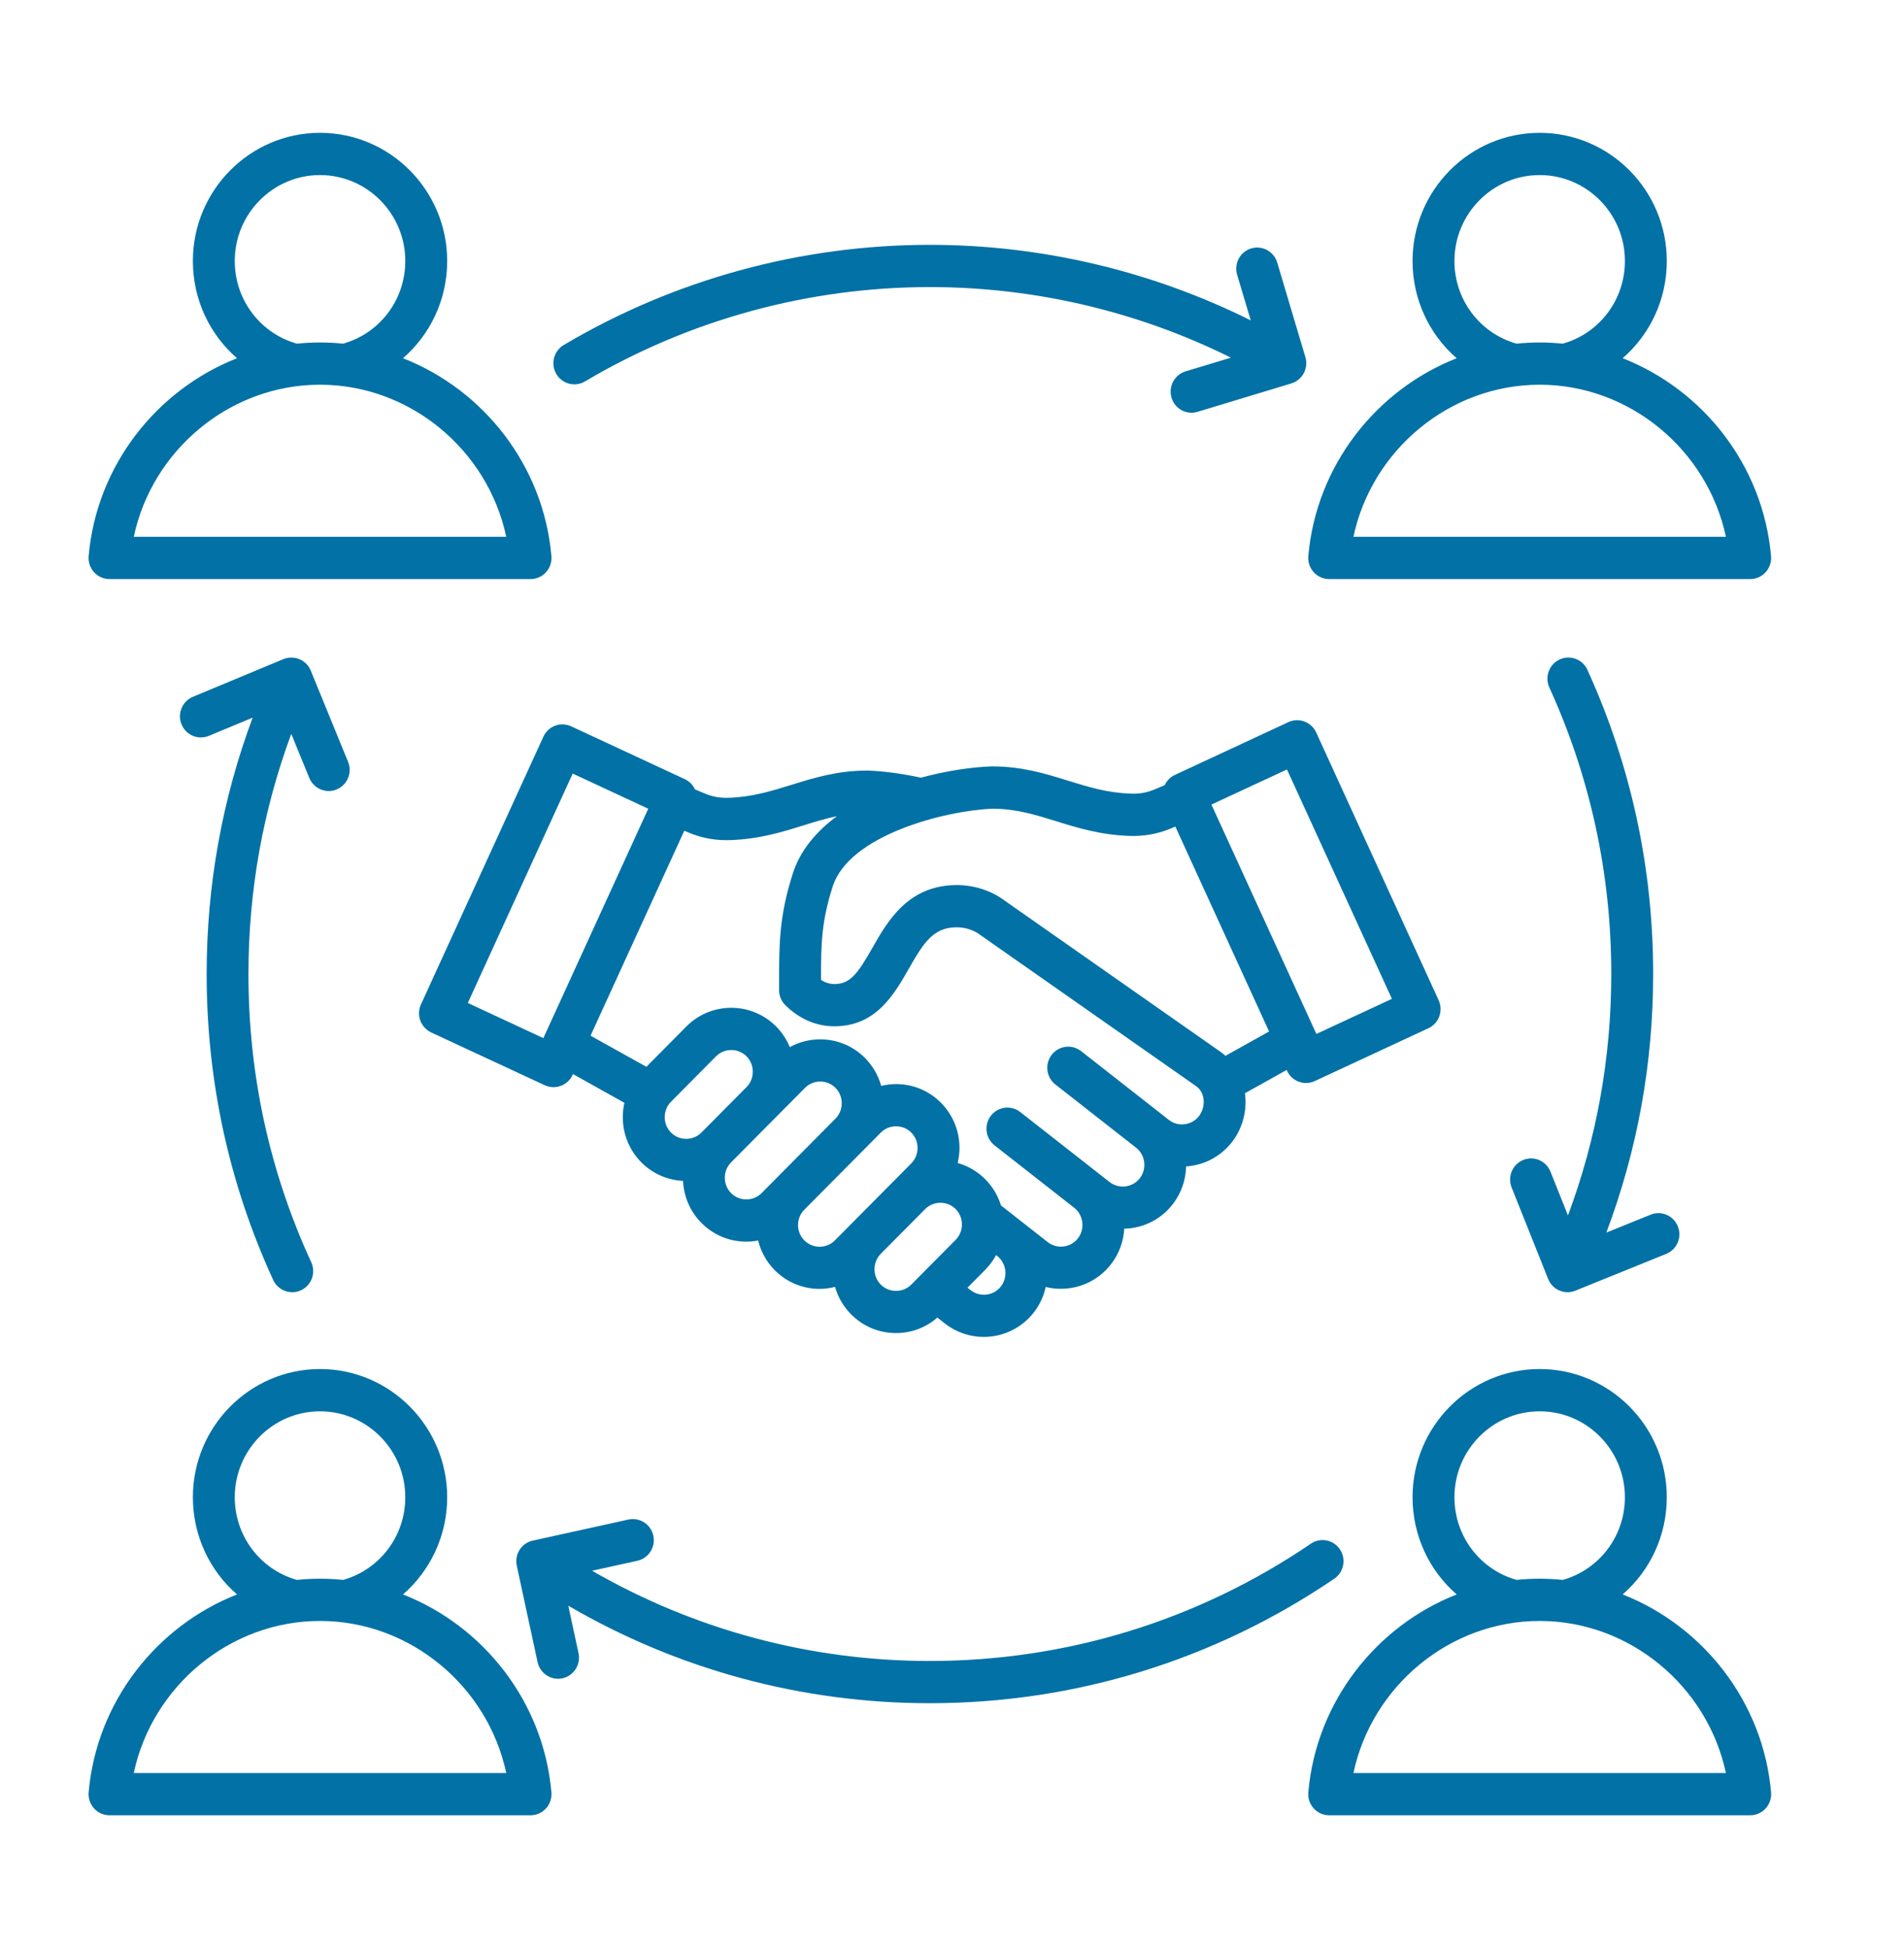 <svg width="43" height="44" viewBox="0 0 43 44" fill="none" xmlns="http://www.w3.org/2000/svg">
<path d="M21 38.469C18.111 38.469 15.309 37.71 12.834 36.266L13.065 37.338C13.121 37.596 12.959 37.849 12.704 37.906C12.67 37.913 12.636 37.917 12.603 37.917C12.386 37.917 12.19 37.764 12.141 37.541L11.671 35.364C11.615 35.106 11.777 34.852 12.032 34.796L14.192 34.321C14.447 34.264 14.699 34.428 14.755 34.685C14.811 34.942 14.648 35.196 14.394 35.252L13.372 35.477C15.688 36.813 18.304 37.515 21 37.515C24.084 37.515 27.059 36.599 29.604 34.866C29.82 34.718 30.115 34.776 30.261 34.994C30.407 35.212 30.35 35.509 30.134 35.656C27.431 37.497 24.273 38.469 21 38.469ZM12.972 8.681C13.053 8.681 13.136 8.66 13.211 8.615C15.562 7.222 18.256 6.484 21 6.484C23.363 6.484 25.695 7.033 27.799 8.078L26.774 8.388C26.525 8.464 26.383 8.73 26.458 8.982C26.519 9.189 26.707 9.322 26.91 9.322C26.955 9.322 27.001 9.315 27.047 9.301L29.164 8.66C29.414 8.584 29.556 8.318 29.481 8.066L28.845 5.931C28.77 5.679 28.506 5.536 28.256 5.611C28.006 5.687 27.864 5.953 27.939 6.205L28.247 7.236C26.005 6.119 23.519 5.53 21 5.53C18.087 5.53 15.228 6.312 12.731 7.793C12.505 7.927 12.431 8.219 12.563 8.446C12.651 8.597 12.809 8.681 12.972 8.681ZM29.669 12.924C29.579 12.825 29.535 12.694 29.547 12.56C29.726 10.514 31.082 8.804 32.898 8.091C32.28 7.555 31.901 6.765 31.901 5.895C31.901 4.299 33.189 3 34.772 3C36.355 3 37.643 4.299 37.643 5.895C37.643 6.765 37.264 7.555 36.646 8.091C38.462 8.803 39.819 10.513 39.997 12.56C40.009 12.694 39.964 12.825 39.875 12.924C39.786 13.023 39.659 13.079 39.527 13.079H30.017C29.885 13.078 29.758 13.023 29.669 12.924ZM34.25 7.762C34.422 7.745 34.596 7.735 34.772 7.735C34.948 7.735 35.122 7.745 35.294 7.762C36.123 7.528 36.697 6.771 36.697 5.895C36.697 4.825 35.834 3.954 34.772 3.954C33.711 3.954 32.847 4.824 32.847 5.895C32.847 6.771 33.421 7.528 34.25 7.762ZM30.566 12.124H38.978C38.561 10.161 36.804 8.689 34.772 8.689C32.739 8.689 30.983 10.161 30.566 12.124ZM2.124 12.924C2.034 12.825 1.99 12.694 2.002 12.56C2.181 10.514 3.538 8.804 5.353 8.091C4.735 7.555 4.356 6.765 4.356 5.895C4.356 4.299 5.644 3 7.227 3C8.81 3 10.099 4.299 10.099 5.895C10.099 6.765 9.719 7.555 9.101 8.091C10.918 8.803 12.275 10.513 12.453 12.56C12.465 12.694 12.42 12.825 12.331 12.924C12.241 13.023 12.114 13.079 11.982 13.079H2.473C2.34 13.078 2.213 13.023 2.124 12.924ZM6.705 7.762C6.877 7.745 7.051 7.735 7.227 7.735C7.403 7.735 7.577 7.745 7.749 7.762C8.579 7.528 9.153 6.771 9.153 5.895C9.153 4.825 8.289 3.954 7.227 3.954C6.166 3.954 5.302 4.824 5.302 5.895C5.302 6.771 5.876 7.528 6.705 7.762ZM3.021 12.124H11.433C11.016 10.161 9.26 8.689 7.227 8.689C5.194 8.689 3.438 10.161 3.021 12.124ZM39.998 40.481C40.01 40.614 39.965 40.746 39.876 40.845C39.787 40.944 39.66 41 39.528 41H30.017C29.885 41 29.758 40.944 29.669 40.845C29.58 40.746 29.535 40.614 29.547 40.481C29.726 38.435 31.082 36.725 32.898 36.012C32.28 35.476 31.901 34.685 31.901 33.816C31.901 32.22 33.189 30.921 34.772 30.921C36.355 30.921 37.643 32.22 37.643 33.816C37.643 34.685 37.264 35.476 36.646 36.012C38.462 36.725 39.819 38.435 39.998 40.481ZM34.25 35.684C34.422 35.666 34.596 35.657 34.772 35.657C34.948 35.657 35.122 35.666 35.294 35.684C36.123 35.449 36.697 34.693 36.697 33.817C36.697 32.747 35.834 31.876 34.772 31.876C33.711 31.876 32.847 32.746 32.847 33.817C32.847 34.693 33.421 35.449 34.25 35.684ZM38.978 40.046C38.561 38.083 36.804 36.611 34.772 36.611C32.739 36.611 30.983 38.083 30.566 40.046H38.978ZM12.453 40.481C12.465 40.614 12.42 40.746 12.331 40.845C12.241 40.944 12.114 41 11.982 41H2.473C2.34 41 2.213 40.944 2.124 40.845C2.035 40.746 1.99 40.614 2.002 40.481C2.181 38.435 3.538 36.725 5.353 36.012C4.735 35.476 4.356 34.685 4.356 33.816C4.356 32.22 5.644 30.921 7.227 30.921C8.81 30.921 10.099 32.22 10.099 33.816C10.099 34.685 9.719 35.476 9.101 36.012C10.918 36.725 12.275 38.435 12.453 40.481ZM6.705 35.684C6.877 35.666 7.051 35.657 7.227 35.657C7.403 35.657 7.577 35.666 7.749 35.684C8.579 35.449 9.153 34.693 9.153 33.817C9.153 32.747 8.289 31.876 7.227 31.876C6.166 31.876 5.302 32.746 5.302 33.817C5.302 34.693 5.876 35.449 6.705 35.684ZM11.433 40.046C11.016 38.083 9.26 36.611 7.227 36.611C5.195 36.611 3.438 38.083 3.021 40.046H11.433ZM35.016 26.463C34.919 26.219 34.643 26.1 34.401 26.199C34.159 26.297 34.041 26.575 34.138 26.819L34.964 28.888C35.038 29.074 35.215 29.186 35.403 29.186C35.462 29.186 35.521 29.175 35.579 29.151L37.631 28.32C37.873 28.221 37.99 27.944 37.893 27.699C37.795 27.455 37.52 27.336 37.277 27.435L36.277 27.84C36.979 25.979 37.335 24.019 37.335 21.999C37.335 19.602 36.835 17.291 35.85 15.129C35.742 14.89 35.46 14.785 35.223 14.895C34.986 15.004 34.882 15.288 34.99 15.527C35.918 17.563 36.389 19.74 36.389 21.999C36.389 23.885 36.059 25.714 35.411 27.452L35.016 26.463ZM6.986 17.572C7.062 17.755 7.238 17.867 7.424 17.867C7.484 17.867 7.545 17.855 7.604 17.83C7.845 17.73 7.961 17.451 7.861 17.207L7.018 15.146C6.97 15.03 6.878 14.937 6.762 14.888C6.646 14.84 6.516 14.84 6.4 14.887L4.357 15.738C4.116 15.838 4 16.117 4.1 16.361C4.199 16.604 4.476 16.72 4.718 16.62L5.706 16.209C5.017 18.056 4.667 19.998 4.667 22C4.667 24.413 5.172 26.738 6.17 28.91C6.25 29.084 6.421 29.186 6.6 29.186C6.666 29.186 6.734 29.172 6.798 29.142C7.036 29.032 7.139 28.748 7.029 28.509C6.087 26.463 5.611 24.273 5.611 22C5.611 20.126 5.937 18.305 6.578 16.576L6.986 17.572ZM29.058 24.166L28.116 24.692C28.169 25.082 28.064 25.482 27.825 25.792C27.59 26.095 27.252 26.289 26.872 26.337C26.843 26.34 26.816 26.343 26.787 26.345C26.78 26.644 26.683 26.942 26.488 27.195C26.254 27.499 25.915 27.693 25.535 27.741C25.486 27.747 25.438 27.749 25.39 27.751C25.374 28.041 25.273 28.319 25.092 28.552C24.81 28.918 24.387 29.109 23.959 29.109C23.844 29.109 23.729 29.096 23.616 29.067C23.572 29.269 23.485 29.465 23.351 29.639C23.068 30.004 22.645 30.196 22.218 30.196C21.91 30.196 21.6 30.097 21.339 29.892L21.169 29.759C20.91 29.985 20.583 30.109 20.235 30.109C19.852 30.109 19.491 29.958 19.222 29.686C19.048 29.512 18.925 29.299 18.859 29.066C18.745 29.094 18.627 29.111 18.51 29.111C18.143 29.111 17.776 28.97 17.497 28.689C17.307 28.497 17.182 28.264 17.122 28.018C17.035 28.035 16.945 28.044 16.854 28.044C16.471 28.044 16.111 27.893 15.841 27.621C15.588 27.366 15.443 27.031 15.426 26.672C15.083 26.655 14.745 26.516 14.484 26.253C14.214 25.981 14.065 25.617 14.065 25.231C14.065 25.121 14.078 25.013 14.102 24.908L12.94 24.259L12.931 24.278C12.852 24.453 12.681 24.555 12.502 24.555C12.435 24.555 12.368 24.541 12.304 24.512L9.738 23.319C9.625 23.265 9.536 23.169 9.492 23.051C9.449 22.932 9.454 22.801 9.507 22.686L12.272 16.639C12.325 16.524 12.42 16.434 12.538 16.39C12.655 16.347 12.785 16.352 12.9 16.405L15.465 17.598C15.571 17.647 15.65 17.731 15.695 17.829L15.901 17.916C16.089 17.995 16.256 18.026 16.459 18.019C16.991 18.001 17.42 17.867 17.874 17.727C18.384 17.568 18.913 17.404 19.588 17.404H19.605C19.962 17.418 20.381 17.474 20.799 17.565C21.371 17.409 21.933 17.327 22.391 17.31H22.409C23.083 17.31 23.611 17.474 24.122 17.633C24.576 17.774 25.005 17.907 25.537 17.925C25.74 17.933 25.907 17.902 26.095 17.822L26.304 17.734C26.351 17.633 26.43 17.55 26.532 17.503L29.097 16.31C29.211 16.257 29.341 16.252 29.459 16.296C29.576 16.34 29.673 16.429 29.725 16.544L32.49 22.591C32.6 22.831 32.496 23.114 32.259 23.224L29.693 24.417C29.63 24.447 29.563 24.461 29.495 24.461C29.44 24.461 29.385 24.451 29.331 24.431C29.214 24.388 29.118 24.299 29.066 24.183L29.058 24.166ZM27.359 18.172L29.729 23.353L31.435 22.56L29.065 17.379L27.359 18.172ZM14.64 18.266L12.934 17.472L10.565 22.653L12.271 23.447L14.64 18.266ZM15.153 25.579C15.244 25.672 15.367 25.722 15.498 25.722C15.628 25.722 15.751 25.671 15.842 25.579L16.86 24.553C16.951 24.461 17.001 24.338 17.001 24.206C17.001 24.074 16.951 23.951 16.86 23.858C16.768 23.766 16.646 23.716 16.515 23.716C16.384 23.716 16.262 23.767 16.171 23.858L15.153 24.885C15.062 24.977 15.012 25.1 15.012 25.232C15.011 25.364 15.062 25.487 15.153 25.579ZM16.855 27.09C16.986 27.09 17.108 27.04 17.2 26.948L17.498 26.647L18.869 25.265C18.96 25.173 19.01 25.05 19.01 24.918C19.01 24.786 18.959 24.663 18.869 24.571C18.777 24.478 18.655 24.428 18.524 24.428C18.393 24.428 18.271 24.479 18.18 24.571L16.511 26.253C16.419 26.346 16.369 26.469 16.369 26.601C16.369 26.733 16.42 26.856 16.511 26.948C16.602 27.04 16.724 27.09 16.855 27.09ZM18.855 28.016L19.222 27.646L20.225 26.635L20.581 26.276C20.672 26.183 20.722 26.06 20.722 25.928C20.722 25.796 20.672 25.673 20.581 25.581C20.489 25.489 20.367 25.439 20.236 25.439C20.106 25.439 19.983 25.489 19.892 25.581L19.536 25.94L18.165 27.322C17.975 27.513 17.975 27.825 18.165 28.016C18.357 28.207 18.665 28.207 18.855 28.016ZM20.58 29.014L21.583 28.003C21.674 27.911 21.724 27.788 21.724 27.656C21.724 27.524 21.674 27.4 21.583 27.308C21.492 27.216 21.369 27.166 21.238 27.166C21.108 27.166 20.985 27.217 20.894 27.308L19.891 28.319C19.8 28.412 19.75 28.535 19.75 28.667C19.75 28.799 19.8 28.922 19.891 29.014C19.983 29.106 20.105 29.156 20.236 29.156C20.366 29.156 20.489 29.106 20.58 29.014ZM22.519 28.365L22.496 28.348C22.431 28.467 22.349 28.578 22.252 28.678L21.849 29.084L21.921 29.14C22.133 29.306 22.44 29.268 22.605 29.055C22.769 28.841 22.731 28.532 22.519 28.365ZM27.179 24.812C27.169 24.744 27.133 24.616 27.013 24.532L22.141 21.119C22.135 21.115 22.129 21.11 22.124 21.107C22.021 21.028 21.832 20.944 21.607 20.944C21.082 20.944 20.864 21.283 20.523 21.882C20.193 22.46 19.783 23.18 18.844 23.18C18.438 23.18 18.057 23.017 17.739 22.706C17.647 22.616 17.595 22.493 17.595 22.364V22.216C17.595 21.334 17.594 20.696 17.906 19.726C18.074 19.204 18.437 18.777 18.902 18.434C18.647 18.487 18.404 18.562 18.153 18.64C17.66 18.794 17.15 18.952 16.492 18.975C16.463 18.976 16.434 18.976 16.406 18.976C16.101 18.976 15.822 18.919 15.536 18.798L15.454 18.763L13.337 23.392L14.598 24.095L15.501 23.184C15.771 22.913 16.131 22.762 16.515 22.762C16.898 22.762 17.258 22.913 17.528 23.184C17.662 23.32 17.766 23.478 17.837 23.65C18.045 23.536 18.279 23.475 18.523 23.475C18.907 23.475 19.267 23.625 19.536 23.897C19.712 24.075 19.835 24.29 19.901 24.526C20.009 24.5 20.122 24.485 20.237 24.485C20.62 24.485 20.981 24.635 21.25 24.907C21.52 25.179 21.669 25.542 21.669 25.928C21.669 26.044 21.654 26.158 21.628 26.268C21.861 26.334 22.076 26.458 22.252 26.635C22.418 26.803 22.538 27.005 22.606 27.226L23.661 28.054C23.873 28.22 24.18 28.181 24.345 27.968C24.424 27.865 24.458 27.737 24.442 27.605C24.426 27.474 24.361 27.358 24.26 27.279L22.461 25.869C22.255 25.708 22.218 25.408 22.378 25.2C22.539 24.992 22.836 24.955 23.042 25.117L25.058 26.697C25.16 26.776 25.288 26.811 25.418 26.796C25.548 26.779 25.663 26.714 25.742 26.611C25.907 26.397 25.868 26.088 25.657 25.922L23.835 24.494C23.628 24.332 23.591 24.032 23.752 23.824C23.912 23.616 24.209 23.579 24.416 23.741L26.238 25.169L26.395 25.293C26.497 25.373 26.625 25.408 26.755 25.392C26.885 25.375 27 25.31 27.079 25.207C27.163 25.095 27.2 24.952 27.179 24.812ZM28.661 23.297L26.544 18.669L26.462 18.704C26.149 18.836 25.845 18.891 25.506 18.88C24.849 18.857 24.338 18.699 23.846 18.546C23.384 18.402 22.948 18.267 22.419 18.265C21.337 18.308 19.179 18.863 18.807 20.019C18.549 20.82 18.541 21.328 18.542 22.134C18.626 22.186 18.728 22.226 18.845 22.226C19.201 22.226 19.372 21.989 19.703 21.407C20.043 20.808 20.51 19.99 21.608 19.99C22.001 19.99 22.394 20.118 22.69 20.342L27.553 23.749C27.596 23.779 27.637 23.812 27.676 23.847L28.661 23.297Z" fill="#0271A6"/>
</svg>
